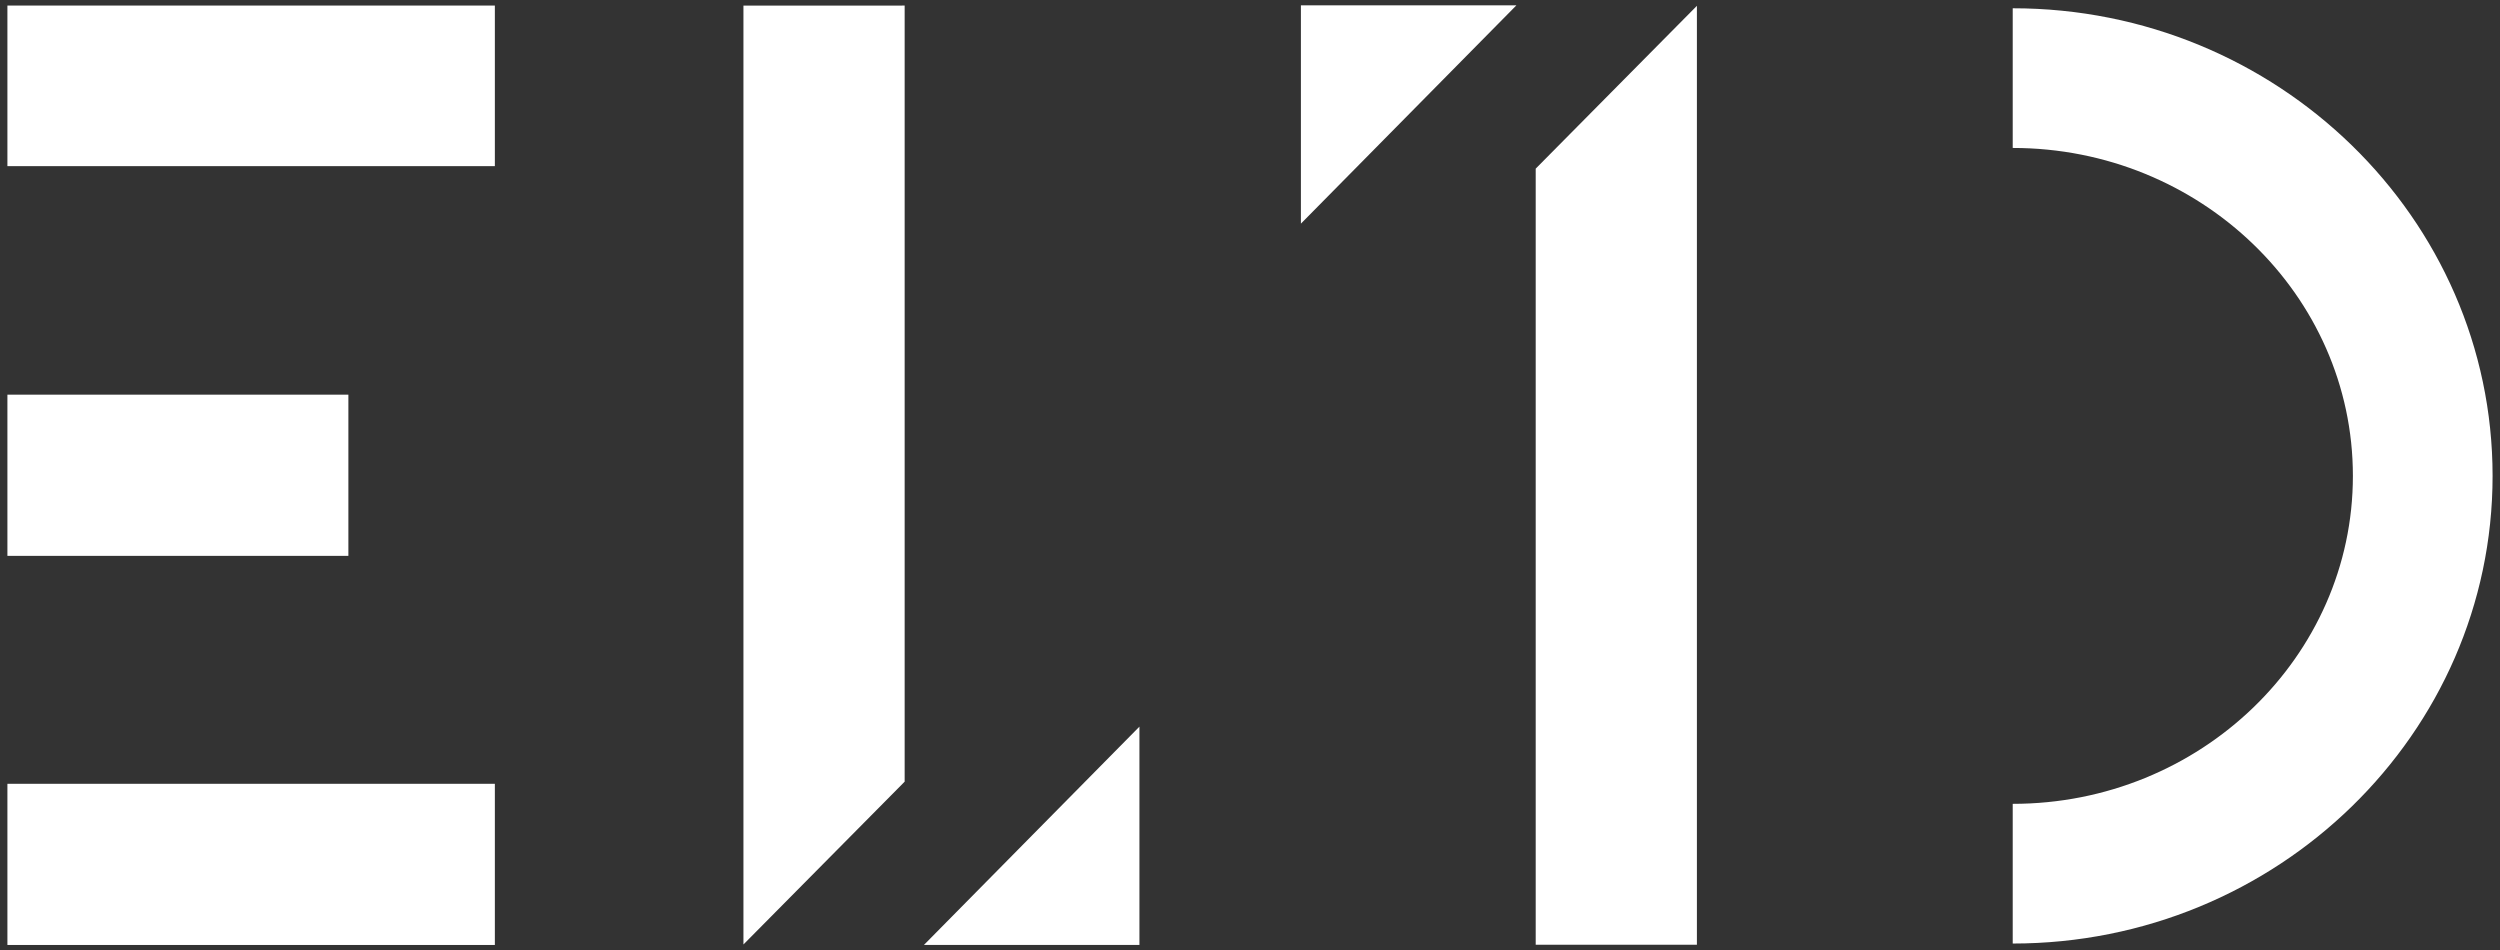 <?xml version="1.0" encoding="UTF-8" standalone="no"?><!DOCTYPE svg PUBLIC "-//W3C//DTD SVG 1.1//EN" "http://www.w3.org/Graphics/SVG/1.1/DTD/svg11.dtd"><svg width="100%" height="100%" viewBox="0 0 171 65" version="1.1" xmlns="http://www.w3.org/2000/svg" xmlns:xlink="http://www.w3.org/1999/xlink" xml:space="preserve" style="fill-rule:evenodd;clip-rule:evenodd;stroke-linejoin:round;stroke-miterlimit:1.414;"><rect x="0" y="0" width="171" height="65" fill="#333333" stroke="none"/><g id="Calque-1"><g><rect x="0.507" y="53.612" width="33.341" height="11.024" style="fill:#fff;"/><rect x="0.507" y="0.38" width="33.341" height="10.984" style="fill:#fff;"/><rect x="0.507" y="26.995" width="23.322" height="11.026" style="fill:#fff;"/><path d="M77.937,64.635l0,-14.933l-14.741,14.933l14.741,0Z" style="fill:#fff;fill-rule:nonzero;"/><path d="M50.851,0.381l0,64.221l11.027,-11.136l0,-53.085l-11.027,0.001l0,-0.001Z" style="fill:#fff;fill-rule:nonzero;"/><path d="M137.67,64.539l0,-9.556c12.83,0 23.268,-10.063 23.268,-22.431c0,-12.369 -10.438,-22.432 -23.268,-22.432l0,-9.554c18.098,0 32.823,14.349 32.823,31.986c0,17.637 -14.725,31.986 -32.823,31.986" style="fill:#fff;fill-rule:nonzero;"/><path d="M88.982,0.364l0,14.933l14.741,-14.933l-14.741,0l0,0Z" style="fill:#fff;fill-rule:nonzero;"/><path d="M116.068,64.619l0,-64.221l-11.026,11.137l0,53.084l11.026,-0.001Z" style="fill:#fff;fill-rule:nonzero;"/></g></g></svg>